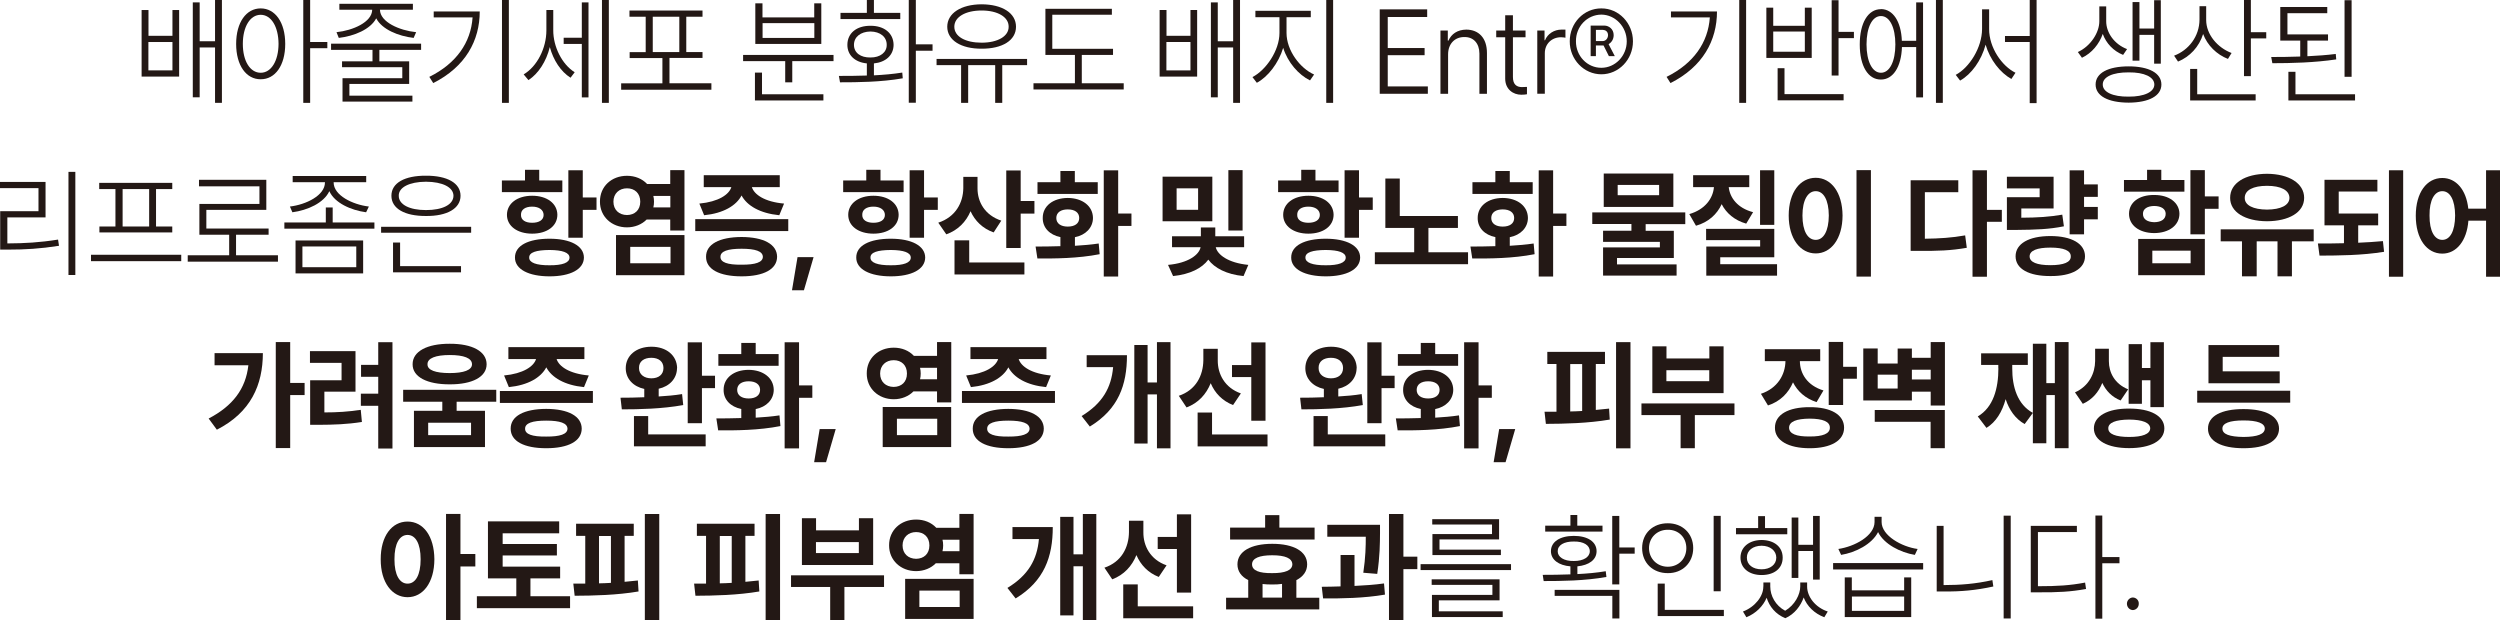 <?xml version="1.0" encoding="UTF-8"?>
<svg id="_레이어_2" data-name="레이어 2" xmlns="http://www.w3.org/2000/svg" viewBox="0 0 261.81 64.95">
  <defs>
    <style>
      .cls-1 {
        fill: #231815;
      }
    </style>
  </defs>
  <g id="_레이어_1-2" data-name="레이어 1">
    <g>
      <path class="cls-1" d="m15.54,3.75h2.52V1.05h.7v6.97h-3.93V1.05h.72v2.7Zm2.52,3.62v-2.97h-2.52v2.97h2.52ZM20.19.25h.72v4.07h1.61V0h.72v10.77h-.72v-5.8h-1.61v5.22h-.72V.25Z"/>
      <path class="cls-1" d="m29.87,4.6c0,2.26-1.06,3.71-2.57,3.7-1.51.01-2.57-1.44-2.57-3.7s1.06-3.72,2.57-3.72,2.57,1.45,2.57,3.72Zm-2.57,3.02c1.1,0,1.86-1.24,1.87-3.02-.01-1.81-.77-3.05-1.87-3.05s-1.87,1.24-1.87,3.05.77,3.02,1.87,3.02ZM31.76,0h.72v4.4h1.8v.65h-1.8v5.72h-.72V0Z"/>
      <path class="cls-1" d="m44.1,5.22h-4.37v1.2h3.12v2.37h-6.26v1.23h6.6v.62h-7.32v-2.45h6.26v-1.15h-6.31v-.62h3.19v-1.2h-4.34v-.65h9.43v.65Zm-5.13-4.2h-3.43V.4h7.7v.62h-3.45c.02,1.29,2.04,2.17,3.79,2.35l-.26.6c-1.61-.19-3.32-.89-3.92-2.05-.61,1.16-2.31,1.86-3.92,2.05l-.24-.6c1.72-.18,3.72-1.05,3.74-2.35Z"/>
      <path class="cls-1" d="m49.5,1.82h-4.08v-.62h4.82c0,3.04-1.48,5.79-4.87,7.5l-.41-.65c2.83-1.4,4.35-3.6,4.53-6.22Zm3.79,8.95h-.72V0h.72v10.77Z"/>
      <path class="cls-1" d="m60.18,7.57l-.43.57c-1.02-.64-1.8-1.84-2.17-3.21-.37,1.5-1.2,2.79-2.24,3.46l-.5-.6c1.4-.82,2.38-2.74,2.38-4.6V1.05h.72v2.12c-.01,1.71.91,3.57,2.25,4.4Zm-1.15-3.62h1.9V.25h.7v9.95h-.7v-5.6h-1.9v-.65Zm4.01-3.95h.72v10.77h-.72V0Z"/>
      <path class="cls-1" d="m74.5,9.4h-9.45v-.67h4.32v-2.65h-3.43v-.62h1.68V1.75h-1.7v-.65h7.65v.65h-1.7v3.7h1.7v.62h-3.46v2.65h4.39v.67Zm-3.36-3.95V1.75h-2.78v3.7h2.78Z"/>
      <path class="cls-1" d="m87.29,6.4h-4.32v2.22h-.74v-2.22h-4.41v-.65h9.47v.65Zm-8.23,1.2h.74v2.27h6.43v.65h-7.17v-2.92Zm.05-7.25h.74v1.47h5.42V.35h.74v4.25h-6.91V.35Zm6.17,3.62v-1.55h-5.42v1.55h5.42Z"/>
      <path class="cls-1" d="m90.78,7.91v-1.27c-1.24-.12-2.04-.86-2.04-1.94,0-1.23.97-2.01,2.42-2,1.43-.01,2.41.77,2.42,2-.01,1.09-.83,1.82-2.06,1.94v1.25c1.01-.05,2.03-.14,2.97-.29l.05.6c-2.27.4-4.74.42-6.57.42l-.12-.67c.86,0,1.87,0,2.93-.04Zm-2.76-6.56h2.76V0h.74v1.35h2.76v.65h-6.26v-.65Zm3.14,4.67c1.02.01,1.71-.54,1.7-1.32.01-.83-.68-1.39-1.7-1.4-1.03.01-1.73.57-1.73,1.4s.7,1.34,1.73,1.32Zm4.75-1.38h1.75v.67h-1.75v5.45h-.74V0h.74v4.65Z"/>
      <path class="cls-1" d="m107.55,6.82h-2.59v3.95h-.74v-3.95h-2.83v3.95h-.74v-3.95h-2.57v-.65h9.48v.65Zm-4.75-6.37c2.15.01,3.6.91,3.6,2.35s-1.45,2.31-3.6,2.3c-2.16.01-3.6-.89-3.6-2.3s1.44-2.34,3.6-2.35Zm0,4.02c1.68,0,2.84-.67,2.83-1.67.01-1.02-1.15-1.7-2.83-1.7s-2.86.67-2.86,1.7,1.16,1.67,2.86,1.67Z"/>
      <path class="cls-1" d="m116.55,5.75h-3.26v2.97h4.39v.65h-9.45v-.65h4.34v-2.97h-3.09V.92h6.96v.62h-6.24v3.57h6.36v.62Z"/>
      <path class="cls-1" d="m122.15,3.75h2.52V1.05h.7v6.97h-3.93V1.05h.72v2.7Zm2.52,3.62v-2.97h-2.52v2.97h2.52Zm2.14-7.12h.72v4.07h1.61V0h.72v10.77h-.72v-5.8h-1.61v5.22h-.72V.25Z"/>
      <path class="cls-1" d="m137.62,7.8l-.43.62c-1.2-.59-2.33-1.88-2.81-3.41-.48,1.61-1.61,3.05-2.76,3.66l-.46-.6c1.4-.71,2.83-2.76,2.83-4.62v-1.65h-2.52v-.67h5.8v.67h-2.54v1.65c0,1.84,1.42,3.7,2.88,4.35Zm1.27-7.8h.72v10.77h-.72V0Z"/>
      <path class="cls-1" d="m144.49.98h4.97v.8h-4.13v3.25h3.86v.75h-3.86v3.27h4.2v.77h-5.04V.98Z"/>
      <path class="cls-1" d="m151.64,9.82h-.79V3.2h.77v1.05h.07c.3-.69.94-1.14,1.87-1.15,1.28.01,2.16.86,2.16,2.45v4.27h-.79v-4.22c-.01-1.06-.62-1.74-1.58-1.72-.98-.01-1.7.69-1.7,1.82v4.12Z"/>
      <path class="cls-1" d="m159.76,3.9h-1.32v4.15c-.01.84.44,1.07.94,1.07.14,0,.38-.01.53-.02v.77c-.14.03-.33.05-.6.05-.84,0-1.67-.56-1.68-1.67V3.9h-.94v-.7h.94v-1.6h.81v1.6h1.32v.7Z"/>
      <path class="cls-1" d="m160.98,3.2h.77v1.02h.05c.26-.67.95-1.12,1.73-1.12h.41v.85c-.06-.01-.26-.05-.46-.05-.98,0-1.7.7-1.7,1.67v4.25h-.79V3.2Z"/>
      <path class="cls-1" d="m167.7.88c1.82-.01,3.31,1.54,3.31,3.45s-1.49,3.45-3.31,3.45-3.32-1.55-3.31-3.45c-.01-1.91,1.47-3.46,3.31-3.45Zm0,6.22c1.46,0,2.66-1.25,2.66-2.77s-1.2-2.79-2.66-2.8c-1.49.01-2.68,1.25-2.66,2.8-.01,1.52,1.17,2.77,2.66,2.77Zm-1.13-4.42h1.46c.46.01.96.36.96,1,0,.45-.24.77-.53.95l.65,1.25h-.62l-.56-1.12h-.8v1.12h-.55v-3.2Zm1.3,1.62c.25-.01.52-.23.53-.62-.01-.39-.28-.54-.53-.55h-.74v1.17h.74Z"/>
      <path class="cls-1" d="m179.07,1.82h-4.08v-.62h4.82c0,3.04-1.48,5.79-4.87,7.5l-.41-.65c2.83-1.4,4.35-3.6,4.53-6.22Zm3.79,8.95h-.72V0h.72v10.77Z"/>
      <path class="cls-1" d="m184.98.8h.72v1.9h3.31V.8h.72v5.27h-4.75V.8Zm4.03,4.62v-2.12h-3.31v2.12h3.31Zm-2.85,1.72h.72v2.72h6.19v.65h-6.91v-3.37Zm6.38-3.8h1.61v.65h-1.61v3.92h-.72V.02h.72v3.32Z"/>
      <path class="cls-1" d="m196.98.95c1.26.01,2.11,1.29,2.19,3.32h1.5V.25h.72v9.95h-.72v-5.27h-1.49c-.07,2.09-.94,3.41-2.21,3.4-1.34.01-2.21-1.42-2.21-3.67s.86-3.69,2.21-3.7Zm0,6.67c.92,0,1.51-1.2,1.51-2.97s-.59-2.97-1.51-2.97-1.51,1.19-1.51,2.97.6,2.97,1.51,2.97Zm6.48,3.15h-.72V0h.72v10.77Z"/>
      <path class="cls-1" d="m211.07,7.62l-.43.65c-1.17-.65-2.24-2.01-2.7-3.59-.44,1.66-1.5,3.11-2.67,3.76l-.46-.6c1.43-.76,2.75-2.84,2.76-4.8V.98h.74v2.07c-.01,1.92,1.33,3.87,2.76,4.57Zm-1.1-3.85h2.59V0h.72v10.8h-.72v-6.4h-2.59v-.62Z"/>
      <path class="cls-1" d="m222.75,5.15l-.41.6c-1.02-.41-1.78-1.22-2.13-2.2-.37,1.06-1.15,2.02-2.18,2.5l-.43-.6c1.34-.61,2.25-2.04,2.25-3.22V.67h.72v1.55c-.01,1.2.86,2.42,2.18,2.92Zm.17,1.8c2.11,0,3.43.7,3.43,1.9s-1.32,1.89-3.43,1.9c-2.15-.01-3.46-.7-3.46-1.9s1.31-1.9,3.46-1.9Zm0,3.17c1.63.01,2.69-.49,2.69-1.27s-1.05-1.29-2.69-1.27c-1.67-.01-2.72.48-2.71,1.27-.01.79,1.04,1.29,2.71,1.27Zm.41-9.9h.72v2.77h1.54V.02h.7v6.65h-.7v-3.02h-1.54v2.7h-.72V.23Z"/>
      <path class="cls-1" d="m233.7,5.55l-.38.62c-1.18-.46-2.15-1.41-2.6-2.61-.42,1.35-1.4,2.39-2.63,2.89l-.41-.62c1.52-.57,2.65-2.02,2.66-3.77V.65h.7v1.45c0,1.51,1.19,2.9,2.66,3.45Zm-4.34,1.67h.74v2.65h6.12v.65h-6.86v-3.3Zm5.64-7.22h.72v3.37h1.61v.65h-1.61v3.95h-.72V0Z"/>
      <path class="cls-1" d="m243.8,4.25h-2.16v1.64c1.02-.05,2.04-.12,2.97-.24l.05.57c-2.24.34-4.74.4-6.69.4l-.12-.65c.92,0,1.98-.01,3.04-.05v-1.67h-2.09V.73h4.92v.65h-4.17v2.22h4.25v.65Zm-4.15,3.27h.74v2.35h6.24v.65h-6.98v-3ZM245.53.02h.74v8.02h-.74V.02Z"/>
      <path class="cls-1" d="m0,19.05h4.77v3.72H.77v2.72h.1c1.7-.01,3.27-.09,5.21-.4l.1.65c-1.98.31-3.56.4-5.3.4H.02v-4.02h4.01v-2.42H0v-.65Zm7.89,9.75h-.72v-10.8h.72v10.8Z"/>
      <path class="cls-1" d="m18.98,27.35h-9.45v-.67h9.45v.67Zm-8.59-8.2h7.65v.65h-1.7v3.92h1.7v.62h-7.63v-.62h1.68v-3.92h-1.7v-.65Zm5.23,4.57v-3.92h-2.78v3.92h2.78Z"/>
      <path class="cls-1" d="m29.11,27.4h-9.45v-.67h4.34v-2.15h-3.12v-3.22h6.29v-1.85h-6.33v-.68h7.05v3.15h-6.28v1.95h6.52v.65h-3.41v2.15h4.39v.67Z"/>
      <path class="cls-1" d="m29.78,23.3h4.34v-1.57h.72v1.57h4.37v.65h-9.43v-.65Zm8.85-1.67l-.29.6c-1.58-.21-3.29-.97-3.85-2.21-.58,1.24-2.28,2-3.87,2.21l-.26-.6c1.69-.2,3.67-1.16,3.67-2.52v-.03h-3.38v-.65h7.7v.65h-3.41v.03c0,1.35,1.99,2.32,3.69,2.52Zm-7.68,3.55h7.08v3.45h-7.08v-3.45Zm6.36,2.8v-2.17h-5.64v2.17h5.64Z"/>
      <path class="cls-1" d="m49.34,24.37h-9.43v-.62h9.43v.62Zm-4.73-5.97c2.22-.01,3.62.77,3.62,2.1s-1.4,2.14-3.62,2.12c-2.22.01-3.62-.77-3.62-2.12s1.4-2.11,3.62-2.1Zm-3.45,7h.74v2.47h6.38v.65h-7.12v-3.12Zm3.45-3.4c1.74,0,2.87-.57,2.88-1.5-.01-.89-1.14-1.46-2.88-1.47-1.74.01-2.87.59-2.85,1.47-.01.92,1.12,1.5,2.85,1.5Z"/>
      <path class="cls-1" d="m52.56,18.9h2.42v-1.12h1.49v1.12h2.42v1.22h-6.33v-1.22Zm3.17,1.6c1.55,0,2.63.8,2.64,2-.01,1.19-1.09,1.97-2.64,1.97s-2.64-.79-2.64-1.97,1.07-2,2.64-2Zm1.82,4.5c2.18,0,3.59.74,3.6,1.97-.01,1.24-1.42,1.97-3.6,1.97s-3.63-.74-3.62-1.97c-.01-1.24,1.38-1.97,3.62-1.97Zm-1.82-1.67c.72,0,1.2-.29,1.2-.82s-.48-.87-1.2-.87-1.19.31-1.17.87c-.01.54.47.82,1.17.82Zm1.82,4.45c1.36.01,2.09-.27,2.09-.8s-.73-.79-2.09-.8c-1.4.01-2.15.25-2.13.8-.01.52.73.81,2.13.8Zm3.48-7.1h1.44v1.3h-1.44v2.92h-1.51v-7.07h1.51v2.85Z"/>
      <path class="cls-1" d="m67.76,19.27h2.43v-1.45h1.49v6.32h-1.49v-1.15h-2.47c-.5.51-1.24.82-2.06.82-1.61,0-2.84-1.14-2.83-2.7-.01-1.59,1.22-2.7,2.83-2.7.85,0,1.59.31,2.1.85Zm-2.1,3.25c.81-.01,1.39-.52,1.39-1.4s-.58-1.4-1.39-1.4-1.42.54-1.42,1.4.59,1.39,1.42,1.4Zm-1.15,2.1h7.17v4.2h-7.17v-4.2Zm5.71,2.95v-1.72h-4.22v1.72h4.22Zm-.02-5.85v-1.2h-1.78c.05.19.07.39.07.6s-.02.41-.07.6h1.78Z"/>
      <path class="cls-1" d="m82.55,24.2h-9.74v-1.25h9.74v1.25Zm-5.96-4.6h-2.89v-1.25h7.96v1.25h-2.92c.24.77,1.33,1.54,3.37,1.72l-.5,1.22c-2.03-.2-3.38-1-3.95-2.07-.56,1.07-1.91,1.87-3.92,2.07l-.5-1.22c2-.19,3.11-.94,3.35-1.72Zm1.07,5.22c2.31.01,3.71.76,3.72,2.07-.01,1.31-1.4,2.05-3.72,2.05s-3.73-.74-3.72-2.05c-.01-1.31,1.39-2.06,3.72-2.07Zm0,2.9c1.45.01,2.22-.25,2.23-.82-.01-.59-.78-.85-2.23-.85s-2.22.26-2.21.85c-.01.57.73.84,2.21.82Z"/>
      <path class="cls-1" d="m84.19,30.4h-1.25l.58-3.47h1.68l-1.01,3.47Z"/>
      <path class="cls-1" d="m88.3,18.9h2.42v-1.12h1.49v1.12h2.42v1.22h-6.33v-1.22Zm3.17,1.6c1.55,0,2.63.8,2.64,2-.01,1.19-1.09,1.97-2.64,1.97s-2.64-.79-2.64-1.97,1.07-2,2.64-2Zm1.82,4.5c2.18,0,3.59.74,3.6,1.97-.01,1.24-1.42,1.97-3.6,1.97s-3.63-.74-3.62-1.97c-.01-1.24,1.38-1.97,3.62-1.97Zm-1.82-1.67c.72,0,1.2-.29,1.2-.82s-.48-.87-1.2-.87-1.19.31-1.17.87c-.01.54.47.82,1.17.82Zm1.82,4.45c1.36.01,2.09-.27,2.09-.8s-.73-.79-2.09-.8c-1.4.01-2.15.25-2.13.8-.01.52.73.81,2.13.8Zm3.48-7.1h1.44v1.3h-1.44v2.92h-1.51v-7.07h1.51v2.85Z"/>
      <path class="cls-1" d="m104.85,23.12l-.79,1.22c-1.16-.41-1.96-1.21-2.42-2.22-.47,1.11-1.32,1.99-2.54,2.42l-.84-1.22c1.81-.59,2.6-2.09,2.62-3.6v-1.2h1.49v1.22c0,1.41.77,2.8,2.5,3.37Zm-4.89,2.05h1.54v2.32h5.78v1.25h-7.32v-3.57Zm5.42-7.32h1.51v3.2h1.44v1.32h-1.44v3.6h-1.51v-8.12Z"/>
      <path class="cls-1" d="m111.05,25.79v-.96c-1.13-.23-1.86-.98-1.85-2-.01-1.25,1.07-2.09,2.62-2.1,1.54.01,2.63.85,2.64,2.1-.01,1.02-.77,1.79-1.89,2.01v.9c.85-.05,1.7-.12,2.49-.24l.1,1.12c-2.28.45-4.73.46-6.52.45l-.19-1.25c.78,0,1.67-.01,2.62-.04Zm-2.4-6.71h2.4v-1.17h1.51v1.17h2.4v1.23h-6.31v-1.23Zm3.17,4.65c.72,0,1.2-.31,1.2-.9s-.48-.9-1.2-.9-1.2.32-1.2.9.48.9,1.2.9Zm5.28-1.37h1.39v1.3h-1.39v5.3h-1.51v-11.12h1.51v4.52Z"/>
      <path class="cls-1" d="m126.96,23.17h-5.21v-4.67h5.21v4.67Zm-1.25,2.72h-2.97v-1.15h3.02v-.92h1.51v.92h3.02v1.15h-2.97c.17.77,1.28,1.64,3.41,1.85l-.5,1.17c-1.79-.17-3.05-.85-3.69-1.72-.65.89-1.91,1.54-3.69,1.72l-.53-1.17c2.13-.19,3.26-1.06,3.41-1.85Zm-.24-3.92v-2.25h-2.25v2.25h2.25Zm3.17-4.15h1.49v6.32h-1.49v-6.32Z"/>
      <path class="cls-1" d="m133.85,18.9h2.42v-1.12h1.49v1.12h2.42v1.22h-6.33v-1.22Zm3.17,1.6c1.55,0,2.63.8,2.64,2-.01,1.19-1.09,1.97-2.64,1.97s-2.64-.79-2.64-1.97,1.07-2,2.64-2Zm1.82,4.5c2.18,0,3.59.74,3.6,1.97-.01,1.24-1.42,1.97-3.6,1.97s-3.63-.74-3.62-1.97c-.01-1.24,1.38-1.97,3.62-1.97Zm-1.82-1.67c.72,0,1.2-.29,1.2-.82s-.48-.87-1.2-.87-1.19.31-1.17.87c-.01.54.47.82,1.17.82Zm1.82,4.45c1.35.01,2.09-.27,2.09-.8s-.73-.79-2.09-.8c-1.4.01-2.15.25-2.13.8-.01.52.73.81,2.13.8Zm3.48-7.1h1.44v1.3h-1.44v2.92h-1.51v-7.07h1.51v2.85Z"/>
      <path class="cls-1" d="m152.68,23.87h-3.09v2.55h4.15v1.25h-9.76v-1.25h4.12v-2.55h-3.02v-5.17h1.51v3.92h6.09v1.25Z"/>
      <path class="cls-1" d="m156.6,25.79v-.96c-1.13-.23-1.86-.98-1.85-2-.01-1.25,1.07-2.09,2.62-2.1,1.54.01,2.63.85,2.64,2.1-.01,1.02-.77,1.79-1.9,2.01v.9c.85-.05,1.7-.12,2.5-.24l.1,1.12c-2.28.45-4.73.46-6.53.45l-.19-1.25c.78,0,1.67-.01,2.62-.04Zm-2.4-6.71h2.4v-1.17h1.51v1.17h2.4v1.23h-6.31v-1.23Zm3.17,4.65c.72,0,1.2-.31,1.2-.9s-.48-.9-1.2-.9-1.2.32-1.2.9.48.9,1.2.9Zm5.28-1.37h1.39v1.3h-1.39v5.3h-1.51v-11.12h1.51v4.52Z"/>
      <path class="cls-1" d="m176.49,23.47h-4.15v.7h2.95v2.85h-5.95v.67h6.24v1.17h-7.7v-2.95h5.95v-.58h-5.95v-1.17h2.97v-.7h-4.1v-1.22h9.74v1.22Zm-8.54-5.3h7.29v3.5h-7.29v-3.5Zm5.8,2.27v-1.07h-4.34v1.07h4.34Z"/>
      <path class="cls-1" d="m179.51,19.6h-2.2v-1.25h5.88v1.25h-2.15c.12,1.1.91,2.19,2.55,2.62l-.72,1.2c-1.23-.35-2.09-1.1-2.57-2.04-.48,1.05-1.38,1.89-2.69,2.26l-.7-1.22c1.66-.48,2.48-1.65,2.58-2.82Zm-.85,4.37h7.15v2.97h-5.66v.73h5.95v1.2h-7.41v-3.05h5.64v-.67h-5.66v-1.17Zm7.15-.42h-1.49v-5.72h1.49v5.72Z"/>
      <path class="cls-1" d="m190.15,18.62c1.61,0,2.79,1.52,2.81,3.95-.01,2.44-1.2,3.97-2.81,3.97s-2.83-1.54-2.83-3.97,1.2-3.95,2.83-3.95Zm0,6.5c.8,0,1.36-.89,1.37-2.55-.01-1.65-.56-2.55-1.37-2.55s-1.39.9-1.39,2.55.56,2.55,1.39,2.55Zm5.78,3.85h-1.51v-11.15h1.51v11.15Z"/>
      <path class="cls-1" d="m200.09,18.88h4.99v1.25h-3.5v4.87c1.55-.02,2.82-.1,4.22-.35l.17,1.3c-1.64.29-3.09.34-4.99.32h-.89v-7.4Zm7.99,3.1h1.56v1.25h-1.56v5.75h-1.51v-11.15h1.51v4.15Z"/>
      <path class="cls-1" d="m210.17,20.65h3.43v-.92h-3.43v-1.22h4.89v3.32h-3.38v.97c1.75-.01,2.94-.09,4.29-.32l.17,1.22c-1.54.31-2.9.36-5.06.38h-.91v-3.42Zm4.56,4.07c2.22,0,3.62.8,3.62,2.12s-1.4,2.09-3.62,2.07c-2.25.01-3.65-.75-3.65-2.07s1.39-2.12,3.65-2.12Zm0,3.05c1.4,0,2.15-.31,2.13-.92.01-.61-.73-.92-2.13-.92s-2.18.31-2.18.92.77.92,2.18.92Zm4.96-7.15h-1.44v1.05h1.44v1.3h-1.44v1.57h-1.51v-6.7h1.51v1.47h1.44v1.3Z"/>
      <path class="cls-1" d="m222.43,18.85h2.42v-1.07h1.49v1.07h2.42v1.22h-6.33v-1.22Zm3.17,1.57c1.55-.01,2.63.8,2.64,1.97-.01,1.21-1.09,2.01-2.64,2.02-1.57-.01-2.64-.81-2.64-2.02s1.07-1.99,2.64-1.97Zm-1.68,4.6h6.98v3.8h-6.98v-3.8Zm1.68-1.75c.72-.01,1.2-.3,1.2-.88,0-.52-.48-.81-1.2-.82-.71.01-1.19.3-1.18.82-.01.58.47.86,1.18.88Zm3.81,4.3v-1.32h-4.01v1.32h4.01Zm1.49-7h1.44v1.3h-1.44v2.67h-1.51v-6.72h1.51v2.75Z"/>
      <path class="cls-1" d="m242.3,25.27h-2.28v3.67h-1.51v-3.67h-2.18v3.67h-1.54v-3.67h-2.23v-1.25h9.74v1.25Zm-4.89-7.07c2.28.01,3.89.99,3.89,2.52s-1.61,2.44-3.89,2.45c-2.29-.01-3.87-.96-3.86-2.45-.01-1.54,1.57-2.51,3.86-2.52Zm0,3.75c1.44-.01,2.34-.45,2.35-1.22-.01-.82-.91-1.27-2.35-1.27s-2.34.45-2.33,1.27c-.01.77.89,1.21,2.33,1.22Z"/>
      <path class="cls-1" d="m249.05,23.6h-2.09v1.82c.88-.04,1.76-.09,2.59-.17l.12,1.12c-2.33.38-4.75.39-6.76.4l-.17-1.27c.85,0,1.77,0,2.73-.03v-1.87h-2.04v-4.77h5.54v1.23h-4.05v2.3h4.13v1.25Zm1.13-5.77h1.49v11.15h-1.49v-11.15Z"/>
      <path class="cls-1" d="m258.49,21.85h1.86v-4.02h1.46v11.15h-1.46v-5.87h-1.85c-.16,2.12-1.26,3.45-2.73,3.45-1.63,0-2.78-1.54-2.78-3.97s1.15-3.95,2.78-3.95c1.43,0,2.51,1.22,2.72,3.22Zm-2.72,3.27c.8,0,1.33-.89,1.34-2.55-.01-1.65-.54-2.55-1.34-2.55s-1.36.9-1.34,2.55c-.01,1.66.54,2.55,1.34,2.55Z"/>
      <path class="cls-1" d="m26.01,38.25h-3.54v-1.27h5.06c-.01,3.32-1.25,6.2-4.82,8.02l-.86-1.17c2.53-1.32,3.88-3.1,4.16-5.57Zm4.38,1.85h1.51v1.27h-1.51v5.55h-1.51v-11.1h1.51v4.27Z"/>
      <path class="cls-1" d="m32.46,36.77h4.77v4.25h-3.26v2.17c1.32,0,2.48-.07,3.81-.27l.12,1.27c-1.58.25-2.94.29-4.58.3h-.84v-4.67h3.29v-1.82h-3.31v-1.22Zm8.64,10.2h-1.49v-4.47h-1.82v-1.27h1.82v-1.77h-1.8v-1.25h1.8v-2.37h1.49v11.15Z"/>
      <path class="cls-1" d="m42.23,40.82h9.74v1.25h-4.15v.95h2.97v3.8h-7.44v-3.8h2.97v-.95h-4.1v-1.25Zm8.73-2.67c0,1.32-1.5,2.11-3.86,2.1-2.36.01-3.9-.77-3.89-2.1-.01-1.35,1.52-2.16,3.89-2.15,2.36-.01,3.86.8,3.86,2.15Zm-3.86.92c1.46,0,2.33-.31,2.33-.92,0-.65-.86-.97-2.33-.97s-2.35.33-2.33.97c-.02.61.83.92,2.33.92Zm2.23,6.5v-1.3h-4.49v1.3h4.49Z"/>
      <path class="cls-1" d="m62.09,42.2h-9.74v-1.25h9.74v1.25Zm-5.96-4.6h-2.89v-1.25h7.96v1.25h-2.91c.24.77,1.33,1.54,3.37,1.72l-.5,1.22c-2.03-.2-3.38-1-3.95-2.07-.56,1.07-1.91,1.87-3.92,2.07l-.5-1.22c2-.19,3.11-.94,3.35-1.72Zm1.07,5.22c2.31.01,3.71.76,3.72,2.07-.01,1.31-1.4,2.05-3.72,2.05s-3.73-.74-3.72-2.05c-.01-1.31,1.39-2.06,3.72-2.07Zm0,2.9c1.45.01,2.22-.25,2.23-.82-.01-.59-.78-.85-2.23-.85s-2.22.26-2.21.85c-.01.57.73.84,2.21.82Z"/>
      <path class="cls-1" d="m70.9,38.55c-.01,1.09-.78,1.91-1.92,2.16v.81c.84-.05,1.67-.12,2.45-.25l.12,1.15c-2.2.4-4.63.45-6.43.45l-.14-1.22c.74,0,1.59-.01,2.49-.05v-.87c-1.16-.25-1.94-1.07-1.94-2.17,0-1.34,1.12-2.25,2.69-2.25s2.67.91,2.69,2.25Zm-4.51,5.02h1.49v1.92h6.02v1.25h-7.51v-3.17Zm1.82-3.95c.77,0,1.27-.4,1.27-1.08s-.5-1.07-1.27-1.07-1.31.38-1.29,1.07c-.01.67.54,1.08,1.29,1.08Zm3.81-3.77h1.49v3.5h1.37v1.3h-1.37v3.67h-1.49v-8.47Z"/>
      <path class="cls-1" d="m77.63,43.79v-.96c-1.13-.23-1.86-.98-1.85-2-.01-1.25,1.07-2.09,2.61-2.1,1.54.01,2.63.85,2.64,2.1-.01,1.02-.77,1.79-1.89,2.01v.9c.85-.05,1.7-.12,2.49-.24l.1,1.12c-2.28.45-4.72.46-6.52.45l-.19-1.25c.78,0,1.67-.01,2.61-.04Zm-2.4-6.71h2.4v-1.17h1.51v1.17h2.4v1.23h-6.31v-1.23Zm3.17,4.65c.72,0,1.2-.31,1.2-.9s-.48-.9-1.2-.9-1.2.32-1.2.9.48.9,1.2.9Zm5.28-1.37h1.39v1.3h-1.39v5.3h-1.51v-11.12h1.51v4.52Z"/>
      <path class="cls-1" d="m86.51,48.4h-1.25l.58-3.47h1.68l-1.01,3.47Z"/>
      <path class="cls-1" d="m95.69,37.27h2.44v-1.45h1.49v6.32h-1.49v-1.15h-2.47c-.5.51-1.24.82-2.06.82-1.61,0-2.84-1.14-2.83-2.7-.01-1.59,1.22-2.7,2.83-2.7.85,0,1.59.31,2.1.85Zm-2.1,3.25c.82-.01,1.39-.52,1.39-1.4s-.58-1.4-1.39-1.4-1.42.54-1.42,1.4.59,1.39,1.42,1.4Zm-1.15,2.1h7.17v4.2h-7.17v-4.2Zm5.71,2.95v-1.72h-4.22v1.72h4.22Zm-.02-5.85v-1.2h-1.78c.05.19.07.39.07.6s-.02.41-.07.6h1.78Z"/>
      <path class="cls-1" d="m110.48,42.2h-9.74v-1.25h9.74v1.25Zm-5.96-4.6h-2.89v-1.25h7.96v1.25h-2.91c.24.77,1.33,1.54,3.37,1.72l-.5,1.22c-2.03-.2-3.38-1-3.95-2.07-.56,1.07-1.91,1.87-3.92,2.07l-.5-1.22c2-.19,3.11-.94,3.35-1.72Zm1.07,5.22c2.31.01,3.71.76,3.72,2.07-.01,1.31-1.4,2.05-3.72,2.05s-3.73-.74-3.72-2.05c-.01-1.31,1.39-2.06,3.72-2.07Zm0,2.9c1.45.01,2.22-.25,2.23-.82-.01-.59-.78-.85-2.23-.85s-2.22.26-2.21.85c-.01.57.73.84,2.21.82Z"/>
      <path class="cls-1" d="m116.57,38.45h-2.77v-1.25h4.22c0,3.11-.89,5.65-3.89,7.47l-.86-1.1c2.17-1.32,3.11-2.95,3.3-5.12Zm6.01,8.5h-1.42v-5.65h-.98v5.15h-1.39v-10.32h1.39v3.92h.98v-4.22h1.42v11.12Z"/>
      <path class="cls-1" d="m129.95,41.2l-.82,1.22c-1.12-.44-1.9-1.25-2.34-2.29-.47,1.16-1.29,2.07-2.53,2.54l-.81-1.22c1.79-.6,2.55-2.12,2.57-3.72v-1.2h1.51v1.22c-.01,1.42.73,2.86,2.42,3.45Zm-4.53,2h1.51v2.3h5.81v1.25h-7.32v-3.55Zm3.6-4.97h2.02v-2.37h1.49v8.2h-1.49v-4.57h-2.02v-1.25Z"/>
      <path class="cls-1" d="m142.07,38.55c-.01,1.09-.78,1.91-1.92,2.16v.81c.84-.05,1.67-.12,2.45-.25l.12,1.15c-2.19.4-4.63.45-6.43.45l-.14-1.22c.74,0,1.6-.01,2.49-.05v-.87c-1.16-.25-1.94-1.07-1.94-2.17,0-1.34,1.12-2.25,2.69-2.25s2.67.91,2.69,2.25Zm-4.51,5.02h1.49v1.92h6.02v1.25h-7.51v-3.17Zm1.82-3.95c.77,0,1.27-.4,1.27-1.08s-.5-1.07-1.27-1.07-1.31.38-1.29,1.07c-.01.67.54,1.08,1.29,1.08Zm3.81-3.77h1.49v3.5h1.37v1.3h-1.37v3.67h-1.49v-8.47Z"/>
      <path class="cls-1" d="m148.79,43.79v-.96c-1.13-.23-1.86-.98-1.85-2-.01-1.25,1.07-2.09,2.61-2.1,1.54.01,2.63.85,2.64,2.1-.01,1.02-.77,1.79-1.89,2.01v.9c.85-.05,1.7-.12,2.49-.24l.1,1.12c-2.28.45-4.73.46-6.52.45l-.19-1.25c.78,0,1.67-.01,2.61-.04Zm-2.4-6.71h2.4v-1.17h1.51v1.17h2.4v1.23h-6.31v-1.23Zm3.17,4.65c.72,0,1.2-.31,1.2-.9s-.48-.9-1.2-.9-1.2.32-1.2.9.48.9,1.2.9Zm5.28-1.37h1.39v1.3h-1.39v5.3h-1.51v-11.12h1.51v4.52Z"/>
      <path class="cls-1" d="m157.67,48.4h-1.25l.58-3.47h1.68l-1.01,3.47Z"/>
      <path class="cls-1" d="m163,43.11v-4.99h-.96v-1.27h6.04v1.27h-.96v4.81c.48-.04.94-.09,1.39-.14l.07,1.15c-2.27.39-4.74.44-6.69.45l-.14-1.27h1.25Zm2.69-.07v-4.91h-1.25v4.96c.41-.01.83-.02,1.25-.05Zm5.06,3.91h-1.51v-11.12h1.51v11.12Z"/>
      <path class="cls-1" d="m181.64,43.47h-4.15v3.47h-1.49v-3.47h-4.1v-1.22h9.74v1.22Zm-8.61-7.2h1.49v1.27h4.49v-1.27h1.49v4.9h-7.46v-4.9Zm5.97,3.65v-1.15h-4.49v1.15h4.49Z"/>
      <path class="cls-1" d="m190.62,37.82h-2.13c.01,1.29.76,2.55,2.47,3.07l-.72,1.22c-1.18-.38-1.99-1.12-2.47-2.07-.47,1.11-1.33,2-2.62,2.42l-.74-1.22c1.75-.58,2.55-2.01,2.57-3.42h-2.16v-1.25h5.8v1.25Zm-1.1,4.82c2.22-.01,3.6.79,3.6,2.15s-1.38,2.15-3.6,2.15-3.66-.8-3.64-2.15c-.01-1.36,1.39-2.16,3.64-2.15Zm0,3.07c1.38.01,2.12-.3,2.11-.92.01-.64-.73-.94-2.11-.95-1.39.01-2.16.31-2.16.95s.77.94,2.16.92Zm1.99-9.9h1.51v2.6h1.44v1.25h-1.44v2.75h-1.51v-6.6Z"/>
      <path class="cls-1" d="m196.64,38.07h2.09v-1.57h1.49v.97h1.97v-1.65h1.49v6.65h-1.49v-1.45h-1.97v.92h-5.09v-5.45h1.51v1.57Zm-.31,4.87h7.34v4h-1.49v-2.77h-5.85v-1.23Zm2.4-2.25v-1.45h-2.09v1.45h2.09Zm3.46-.95v-1.02h-1.97v1.02h1.97Z"/>
      <path class="cls-1" d="m209.27,38.57v-.35h-1.8v-1.22h4.89v1.22h-1.63v.35c-.01,1.95.55,3.79,2.16,4.67l-.86,1.17c-.98-.55-1.62-1.48-1.99-2.61-.36,1.31-1,2.39-2.01,3.01l-.91-1.2c1.62-.95,2.16-2.91,2.16-5.05Zm7.36,8.37h-1.44v-5.57h-.89v5.05h-1.41v-10.42h1.41v4.12h.89v-4.3h1.44v11.12Z"/>
      <path class="cls-1" d="m222.87,40.77l-.79,1.17c-.91-.36-1.54-1.02-1.92-1.84-.38.96-1.06,1.76-2.04,2.19l-.82-1.2c1.5-.67,2.1-2.04,2.11-3.27v-1.3h1.44v1.3c0,1.19.6,2.37,2.01,2.95Zm.1,2.02c2.25-.01,3.69.77,3.69,2.07s-1.44,2.07-3.69,2.07-3.69-.79-3.69-2.07,1.44-2.09,3.69-2.07Zm0,2.97c1.39,0,2.19-.3,2.21-.9-.01-.6-.82-.91-2.21-.92-1.39.01-2.19.32-2.18.92-.01.6.79.9,2.18.9Zm-.05-9.72h1.39v2.5h.89v-2.7h1.41v6.8h-1.41v-2.82h-.89v2.47h-1.39v-6.25Z"/>
      <path class="cls-1" d="m239.84,42.17h-9.74v-1.25h9.74v1.25Zm-4.89.67c2.31,0,3.71.74,3.72,2.05-.01,1.31-1.4,2.05-3.72,2.05s-3.73-.74-3.72-2.05c-.01-1.31,1.39-2.05,3.72-2.05Zm-3.67-6.7h7.41v1.23h-5.92v1.52h5.97v1.25h-7.46v-4Zm3.67,9.62c1.45-.01,2.22-.29,2.23-.88-.01-.56-.78-.85-2.23-.85s-2.22.29-2.21.85c-.01.59.73.86,2.21.88Z"/>
      <path class="cls-1" d="m45.49,58.57c-.01,2.44-1.19,3.97-2.81,3.97s-2.82-1.54-2.81-3.97c-.01-2.42,1.16-3.95,2.81-3.95s2.79,1.52,2.81,3.95Zm-2.81,2.55c.83,0,1.37-.89,1.37-2.55s-.54-2.55-1.37-2.55-1.38.9-1.37,2.55c-.01,1.66.55,2.55,1.37,2.55Zm4.03-7.3h1.51v4.2h1.56v1.3h-1.56v5.62h-1.51v-11.12Z"/>
      <path class="cls-1" d="m58.64,60.57h-3.09v1.87h4.15v1.25h-9.76v-1.25h4.13v-1.87h-2.97v-5.97h7.46v1.25h-5.92v1.12h5.68v1.2h-5.68v1.17h6.02v1.23Z"/>
      <path class="cls-1" d="m61.29,61.11v-4.99h-.96v-1.27h6.04v1.27h-.96v4.81c.48-.04.93-.09,1.39-.14l.07,1.15c-2.27.39-4.74.44-6.69.45l-.14-1.27h1.25Zm2.69-.07v-4.91h-1.25v4.96c.41-.01.83-.02,1.25-.05Zm5.06,3.91h-1.51v-11.12h1.51v11.12Z"/>
      <path class="cls-1" d="m73.94,61.11v-4.99h-.96v-1.27h6.04v1.27h-.96v4.81c.48-.04.94-.09,1.39-.14l.07,1.15c-2.27.39-4.74.44-6.69.45l-.14-1.27h1.25Zm2.69-.07v-4.91h-1.25v4.96c.41-.01.83-.02,1.25-.05Zm5.06,3.91h-1.51v-11.12h1.51v11.12Z"/>
      <path class="cls-1" d="m92.58,61.47h-4.15v3.47h-1.49v-3.47h-4.1v-1.22h9.74v1.22Zm-8.61-7.2h1.49v1.27h4.49v-1.27h1.49v4.9h-7.46v-4.9Zm5.97,3.65v-1.15h-4.49v1.15h4.49Z"/>
      <path class="cls-1" d="m98.04,55.27h2.43v-1.45h1.49v6.32h-1.49v-1.15h-2.47c-.5.51-1.24.82-2.06.82-1.61,0-2.84-1.14-2.83-2.7-.01-1.59,1.22-2.7,2.83-2.7.85,0,1.59.31,2.1.85Zm-2.1,3.25c.81-.01,1.39-.52,1.39-1.4s-.58-1.4-1.39-1.4-1.42.54-1.42,1.4.59,1.39,1.42,1.4Zm-1.15,2.1h7.17v4.2h-7.17v-4.2Zm5.71,2.95v-1.72h-4.22v1.72h4.22Zm-.02-5.85v-1.2h-1.78c.05.19.07.39.07.6s-.02.41-.07.6h1.78Z"/>
      <path class="cls-1" d="m108.8,56.45h-2.77v-1.25h4.22c0,3.11-.89,5.65-3.89,7.47l-.86-1.1c2.17-1.32,3.11-2.95,3.3-5.12Zm6.01,8.5h-1.41v-5.65h-.98v5.15h-1.39v-10.32h1.39v3.92h.98v-4.22h1.41v11.12Z"/>
      <path class="cls-1" d="m122.17,59.2l-.82,1.22c-1.12-.44-1.89-1.25-2.34-2.29-.47,1.16-1.3,2.07-2.53,2.54l-.82-1.22c1.79-.6,2.55-2.12,2.57-3.72v-1.2h1.51v1.22c-.01,1.42.73,2.86,2.42,3.45Zm-4.53,2h1.51v2.3h5.8v1.25h-7.32v-3.55Zm3.6-4.97h2.01v-2.37h1.49v8.2h-1.49v-4.57h-2.01v-1.25Z"/>
      <path class="cls-1" d="m128.39,62.6h2.33v-1.85c-.72-.36-1.13-.92-1.13-1.65,0-1.35,1.4-2.15,3.65-2.15s3.65.8,3.65,2.15c0,.72-.41,1.29-1.13,1.65v1.85h2.4v1.22h-9.76v-1.22Zm9.28-6.1h-8.85v-1.25h3.67v-1.3h1.49v1.3h3.69v1.25Zm-4.44,3.52c1.35.01,2.1-.3,2.11-.92-.01-.64-.76-.95-2.11-.95s-2.11.31-2.11.95.73.94,2.11.92Zm1.03,2.57v-1.44c-.32.05-.66.06-1.03.06s-.7-.01-1.01-.05v1.42h2.04Z"/>
      <path class="cls-1" d="m140.39,61.41v-3.29h1.46v3.24c1.04-.05,2.11-.12,3.09-.26l.1,1.17c-2.19.38-4.61.41-6.48.4l-.14-1.22c.6-.01,1.27-.01,1.97-.04Zm4.13-5.56c-.01,1.04-.01,2.4-.29,4.25l-1.46-.12c.24-1.6.26-2.8.26-3.77h-4.03v-1.25h5.52v.9Zm.94-2.02h1.51v4.47h1.46v1.3h-1.46v5.35h-1.51v-11.12Z"/>
      <path class="cls-1" d="m158.24,59.7h-9.47v-.62h9.47v.62Zm-8.3.97h7.1v2.2h-6.36v1.15h6.69v.6h-7.41v-2.32h6.33v-1.05h-6.36v-.58Zm.05-6.3h7v2.12h-6.24v1.07h6.43v.57h-7.17v-2.2h6.24v-1h-6.26v-.57Z"/>
      <path class="cls-1" d="m164.46,60.15v-.84c-1.23-.1-2.04-.69-2.04-1.59,0-.99.96-1.6,2.4-1.6s2.38.61,2.38,1.6c0,.9-.79,1.47-2.01,1.59v.81c1.01-.05,2.03-.14,2.97-.3l.07.6c-2.27.41-4.76.43-6.57.43l-.1-.65c.85,0,1.86-.01,2.9-.05Zm-2.64-5.1h2.64v-1.12h.72v1.12h2.64v.62h-6v-.62Zm.98,6.72h6.79v3h-.74v-2.37h-6.04v-.62Zm2.01-3.02c1.02.01,1.68-.42,1.68-1.02,0-.64-.66-1.04-1.68-1.02-1.03-.01-1.69.39-1.68,1.02-.01.6.65,1.04,1.68,1.02Zm4.77-1.42h1.61v.65h-1.61v3.22h-.74v-7.17h.74v3.3Z"/>
      <path class="cls-1" d="m174.66,54.8c1.52-.01,2.66,1.06,2.66,2.6s-1.14,2.64-2.66,2.62c-1.55.01-2.69-1.06-2.69-2.62s1.14-2.61,2.69-2.6Zm0,4.55c1.1,0,1.94-.81,1.94-1.95s-.84-1.94-1.94-1.92c-1.13-.01-1.97.83-1.97,1.92s.84,1.95,1.97,1.95Zm-1.06,1.77h.74v2.75h6.19v.65h-6.93v-3.4Zm6.6.8h-.74v-7.9h.74v7.9Z"/>
      <path class="cls-1" d="m181.79,55.3h2.33v-1.25h.72v1.25h2.33v.65h-5.37v-.65Zm2.69,1.25c1.31.01,2.21.71,2.21,1.85s-.9,1.82-2.21,1.82-2.21-.72-2.21-1.82.9-1.84,2.21-1.85Zm.19,4.87v-.42h.72v.42c0,.97.54,1.99,1.56,2.54,1.02-.6,1.58-1.71,1.58-2.54v-.42h.72v.42c0,1.07.85,2.19,2.16,2.62l-.36.6c-1.04-.39-1.81-1.16-2.16-2.07-.31.87-.95,1.74-1.92,2.17-1.02-.41-1.67-1.22-1.96-2.14-.37.88-1.13,1.64-2.12,2.04l-.36-.6c1.27-.48,2.15-1.62,2.13-2.62Zm-.19-1.8c.91,0,1.54-.5,1.54-1.22s-.62-1.24-1.54-1.25c-.91.01-1.55.5-1.54,1.25-.01.73.62,1.22,1.54,1.22Zm6.09,1.08h-.7v-3h-1.54v2.82h-.7v-6.32h.7v2.85h1.54v-3.02h.7v6.67Z"/>
      <path class="cls-1" d="m191.97,58.97h9.43v.67h-9.43v-.67Zm4.34-4.3v-.55h.74v.55c0,1.42,2.11,2.6,3.77,2.82l-.29.62c-1.51-.25-3.23-1.12-3.85-2.39-.64,1.27-2.35,2.14-3.87,2.39l-.29-.62c1.69-.25,3.78-1.36,3.79-2.82Zm-2.37,7.15h5.47v-1.35h.74v4.15h-6.96v-4.15h.74v1.35Zm5.47,2.15v-1.5h-5.47v1.5h5.47Z"/>
      <path class="cls-1" d="m202.82,55.07h.72v6.2h.1c1.61,0,3.24-.12,5.01-.52l.1.67c-1.83.4-3.44.54-5.11.52h-.82v-6.87Zm7.75,9.7h-.74v-10.77h.74v10.77Z"/>
      <path class="cls-1" d="m212.68,55.07h4.82v.65h-4.08v5.67h.07c1.97,0,3.3-.08,4.87-.38l.1.67c-1.63.3-2.96.36-4.97.35h-.82v-6.97Zm7.48,3.27h1.8v.65h-1.8v5.8h-.72v-10.8h.72v4.35Z"/>
      <path class="cls-1" d="m222.74,63.22c0-.35.29-.64.62-.65.35.01.64.3.62.65.01.37-.28.66-.62.67-.34-.01-.62-.3-.62-.67Z"/>
    </g>
  </g>
</svg>